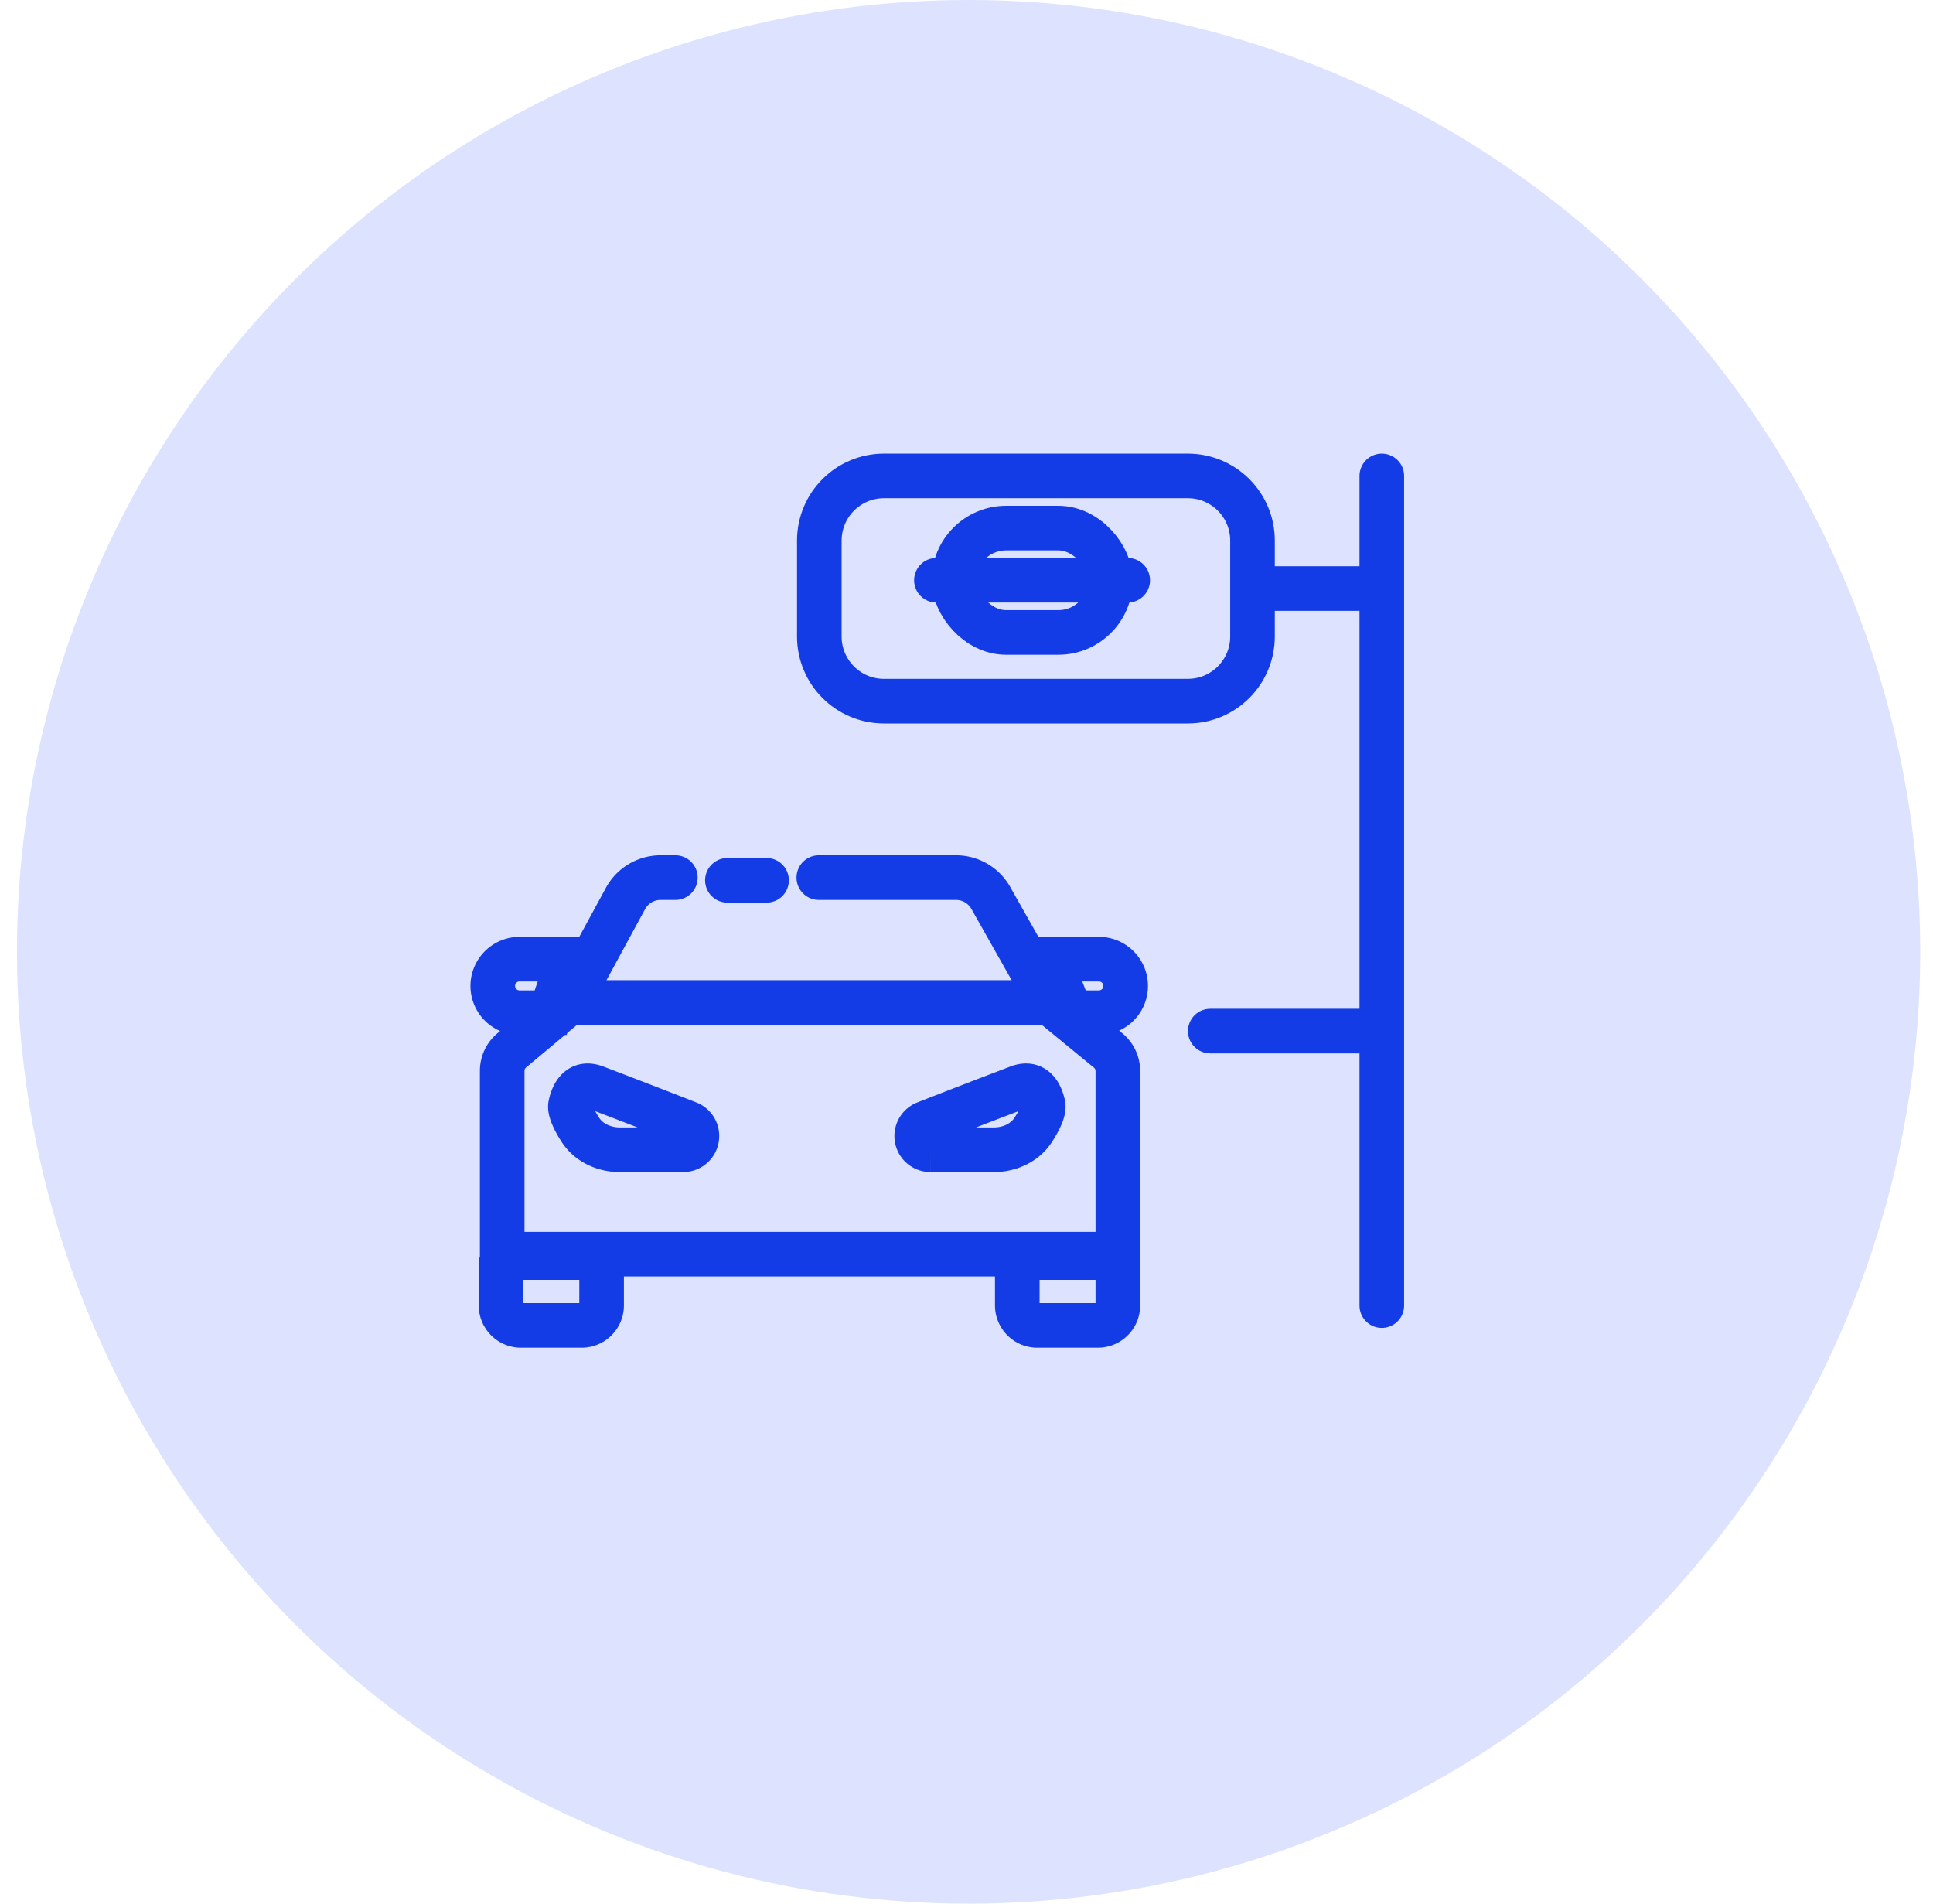 <?xml version="1.0" encoding="UTF-8"?>
<svg xmlns="http://www.w3.org/2000/svg" width="65" height="64" viewBox="0 0 65 64" fill="none">
  <circle cx="32.57" cy="32" r="32" fill="#DDE3FF"></circle>
  <path d="M16.848 42.28h3.382v1.608c0 .371-.301.672-.672.672H17.52a.672.672 0 0 1-.672-.672v-1.609zM34.207 42.28h3.382v1.608c.001.37-.3.672-.671.672H34.88a.672.672 0 0 1-.672-.672l-.001-1.609z" stroke="#143CE6" stroke-width="1.5"></path>
  <path d="M27.534 29.505h4.613c.485 0 .931.26 1.17.683l1.99 3.522H19.13l1.903-3.503a1.344 1.344 0 0 1 1.181-.702h.496" stroke="#143CE6" stroke-width="1.5" stroke-linecap="round"></path>
  <path d="m17.208 35.315 1.918-1.605h16.178l1.957 1.605c.208.17.328.424.328.693v6.157H16.887v-6.163c0-.265.117-.517.32-.687zM35.292 32.247l.706 1.8h.954a.9.9 0 1 0 0-1.8h-1.66zM19.13 32.247l-.615 1.8H17.47a.9.9 0 1 1 0-1.8h1.66z" stroke="#143CE6" stroke-width="1.5"></path>
  <path d="M25.777 29.596H24.46" stroke="#143CE6" stroke-width="1.5" stroke-linecap="round"></path>
  <path d="M20.848 38.655h2.126a.462.462 0 0 0 .168-.892 317.913 317.913 0 0 0-3.133-1.21c-.503-.184-.732.182-.823.593-.04.182.122.512.326.832.287.448.804.677 1.336.677zM33.414 38.655h-2.127a.462.462 0 0 1-.168-.892 317.913 317.913 0 0 1 3.134-1.21c.503-.184.731.182.823.593.04.182-.122.512-.327.832-.286.448-.803.677-1.335.677z" stroke="#143CE6" stroke-width="1.5"></path>
  <path d="M46.465 43.894V16M46.465 19.787h-4.348m-1.42 14.878h5.768m-6.522-11.092H29.725c-1.201 0-2.174-.973-2.174-2.174v-3.225c0-1.2.973-2.174 2.174-2.174h10.218c1.2 0 2.174.973 2.174 2.174v3.225c0 1.2-.973 2.174-2.174 2.174zM31.488 19.508h6.433" stroke="#143CE6" stroke-width="1.5" stroke-linecap="round" stroke-linejoin="round"></path>
  <rect x="32.078" y="17.754" width="5.263" height="3.509" rx="1.754" stroke="#143CE6" stroke-width="1.5" stroke-linecap="round" stroke-linejoin="round"></rect>
</svg>
